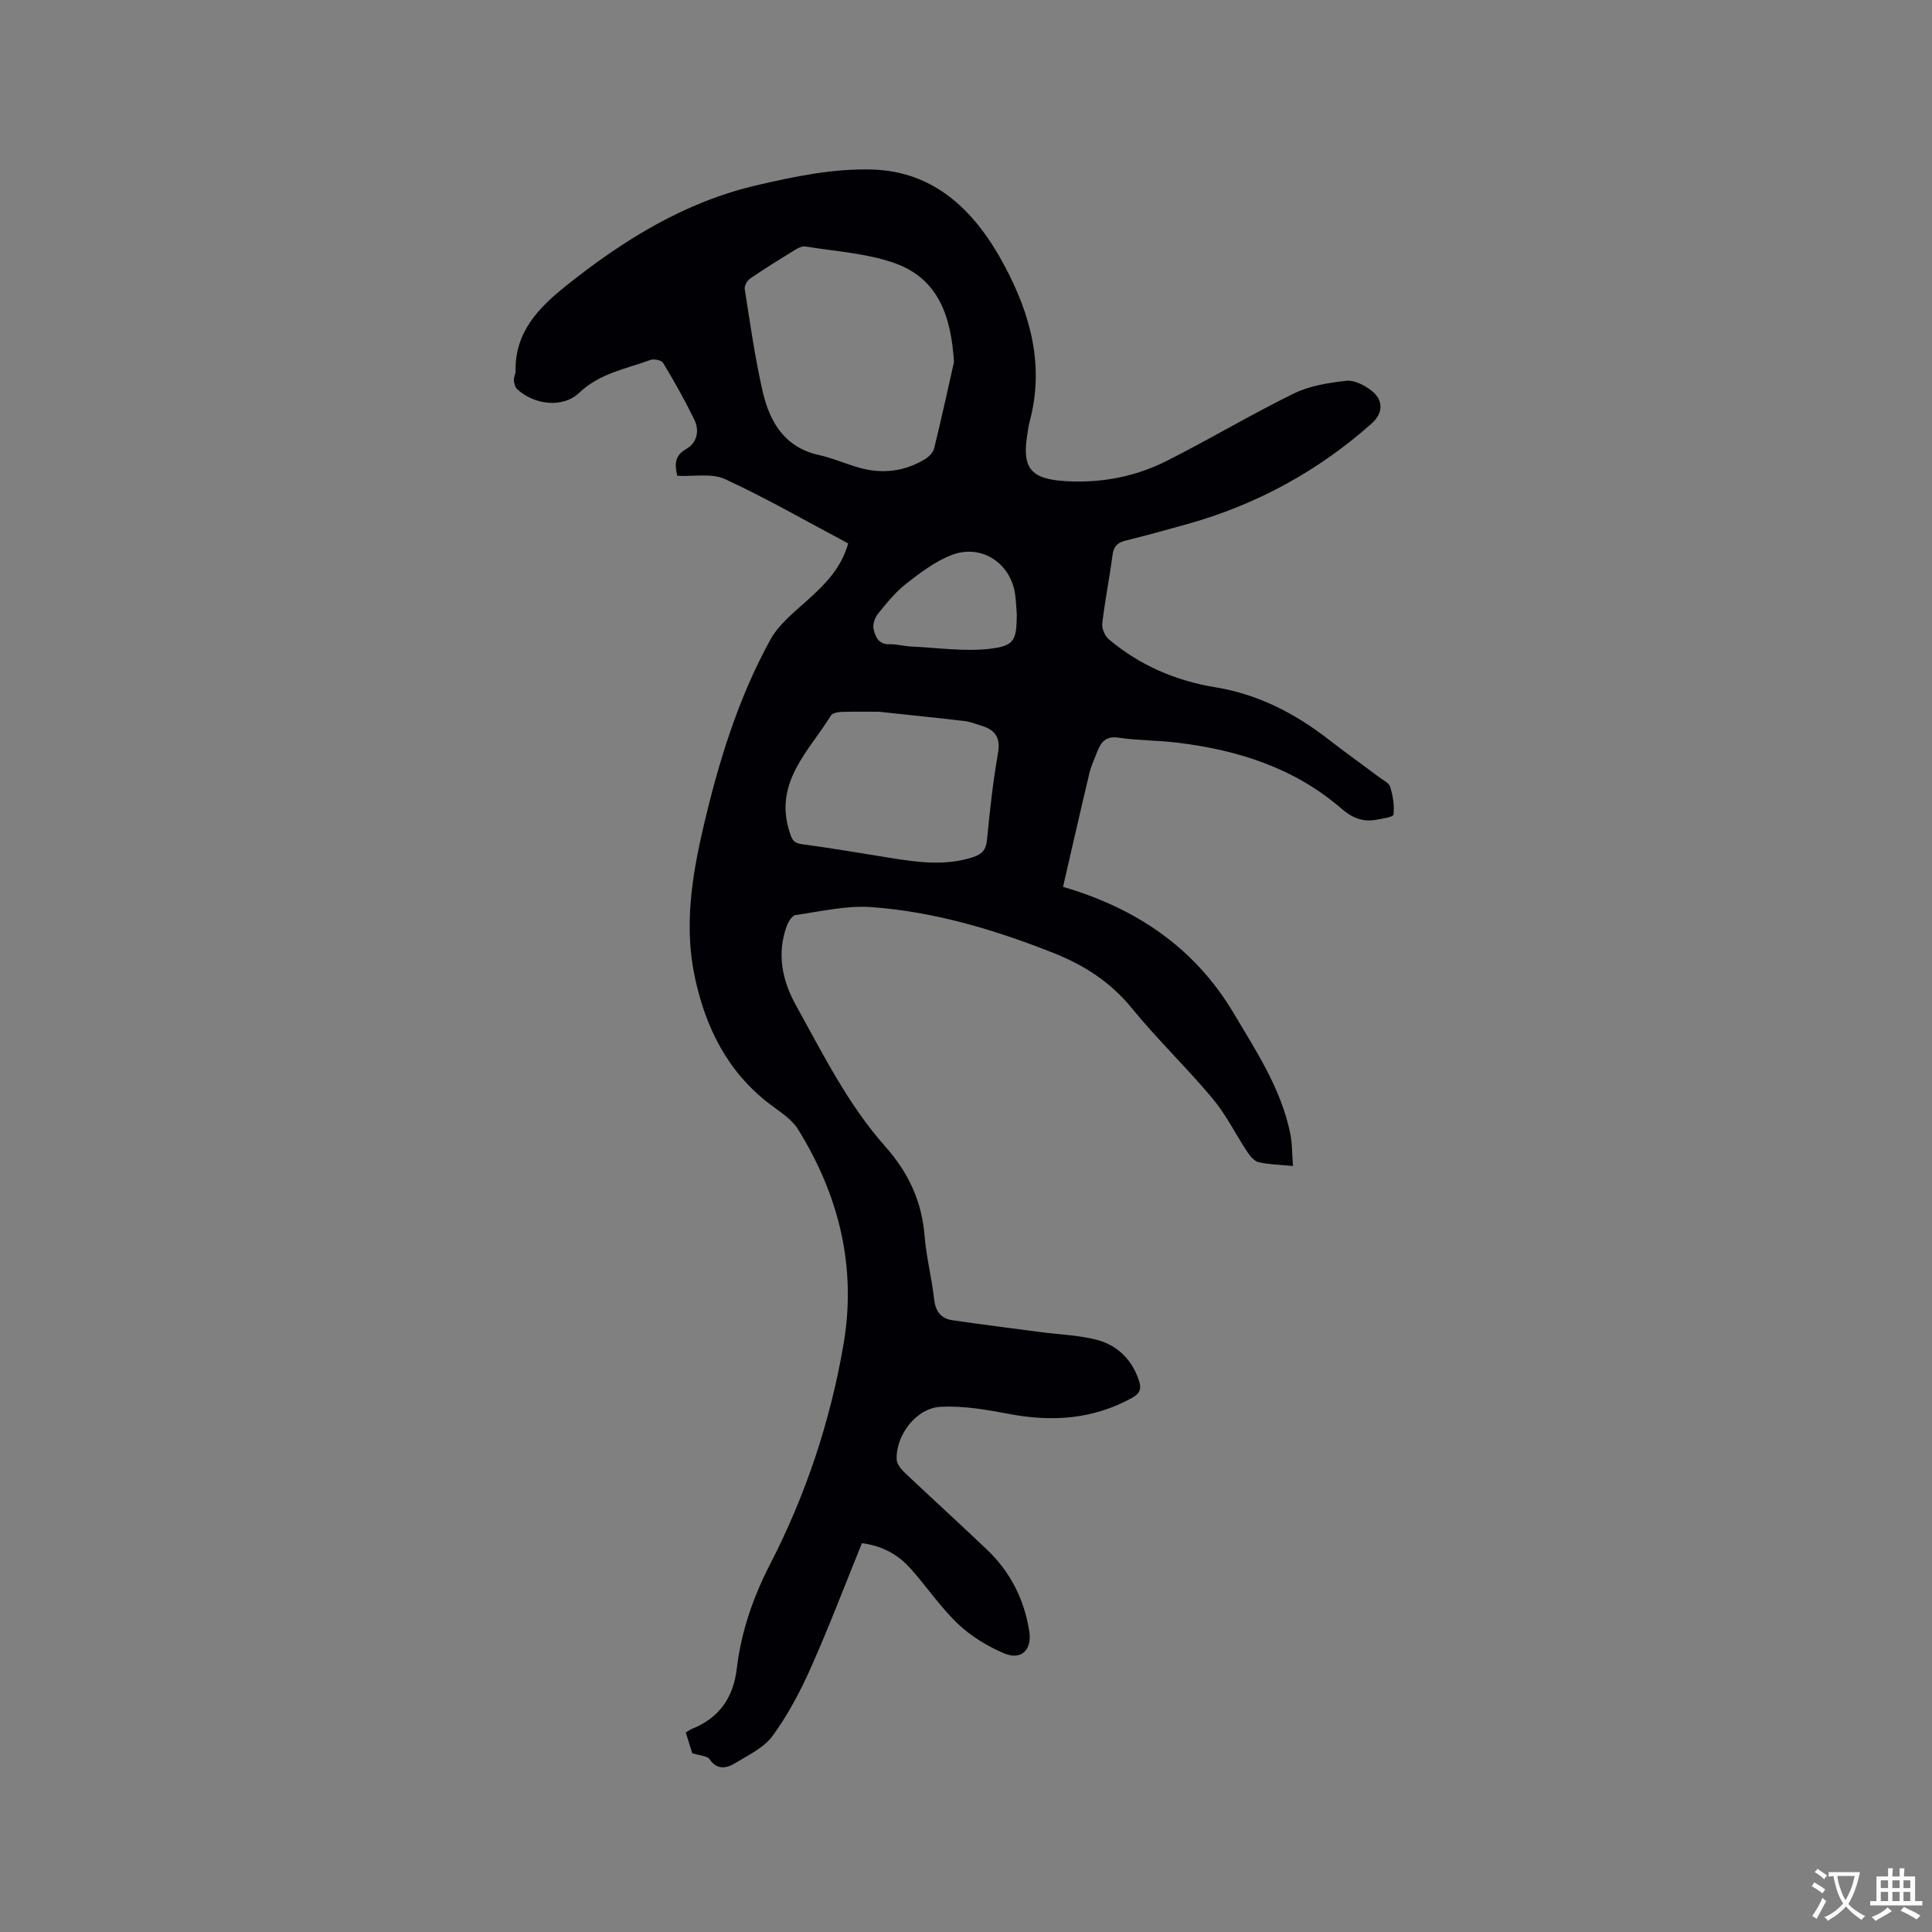 <svg enable-background="new 0 0 400 400" viewBox="0 0 400 400" xmlns="http://www.w3.org/2000/svg"><rect x="0" y="0" width="400" height="400" fill="#808080" stroke="none"/><path d="m143.32 362.98c-.33-1.07-.83-2.65-1.34-4.29.56-.33.89-.59 1.26-.74 5.69-2.26 8.6-6.5 9.31-12.53.91-7.64 3.39-14.77 6.93-21.64 7.36-14.31 12.4-29.47 15.14-45.32 2.78-16.09-.9-30.96-9.41-44.67-1.33-2.14-3.8-3.64-5.89-5.24-8.71-6.66-13.23-15.79-15.46-26.22-2.22-10.41-.66-20.65 1.71-30.84 3.15-13.56 7.2-26.82 13.93-39.06 1.66-3.02 4.61-5.43 7.26-7.8 3.76-3.36 7.34-6.75 8.85-12.12-8.43-4.47-16.78-9.28-25.49-13.31-2.75-1.28-6.45-.51-9.9-.69-.5-2.23-.68-4.09 1.84-5.54 2.32-1.34 2.8-3.84 1.66-6.16-1.95-3.99-4.14-7.87-6.43-11.68-.33-.55-1.88-.88-2.61-.61-5.1 1.86-10.53 2.76-14.78 6.82-3.35 3.2-9.28 2.5-12.81-.75-.44-.41-.64-1.23-.7-1.88-.05-.6.36-1.24.35-1.86-.14-8.06 4.65-13.03 10.47-17.69 11.81-9.43 24.47-17.29 39.28-20.76 7.89-1.85 16.11-3.55 24.11-3.3 13.13.4 21.49 8.84 27.4 19.96 5.44 10.22 8.29 20.84 5.13 32.41-.17.61-.23 1.25-.34 1.88-1.34 7.56.47 9.86 8.04 10.28 7.25.4 14.22-.94 20.65-4.17 8.89-4.47 17.44-9.6 26.37-13.98 3.28-1.61 7.17-2.22 10.86-2.64 1.65-.19 3.73.88 5.16 1.97 2.6 1.97 2.54 4.72.12 6.87-11.11 9.87-23.84 16.81-38.15 20.82-4.28 1.2-8.57 2.38-12.89 3.45-1.68.42-2.39 1.26-2.62 3-.62 4.72-1.57 9.41-2.12 14.14-.12 1.05.55 2.6 1.38 3.29 6.39 5.37 13.82 8.57 22.03 9.91 8.8 1.44 16.44 5.36 23.41 10.78 3.43 2.66 6.97 5.18 10.44 7.79.84.63 2.09 1.21 2.35 2.05.57 1.84.9 3.87.69 5.75-.06.51-2.41.86-3.74 1.09-2.79.48-4.97-.54-7.15-2.42-9.65-8.34-21.27-12.01-33.68-13.55-4.09-.51-8.26-.45-12.34-1.05-2.64-.39-3.66.89-4.43 2.91-.57 1.48-1.27 2.94-1.63 4.47-1.82 7.61-3.54 15.24-5.45 23.5 14.99 4.39 27.19 12.48 35.33 26.16 4.72 7.94 9.8 15.64 11.7 24.85.44 2.12.38 4.34.58 6.79-2.71-.27-4.95-.3-7.08-.78-.9-.2-1.77-1.22-2.34-2.08-2.44-3.68-4.41-7.74-7.22-11.1-5.37-6.42-11.45-12.25-16.74-18.73-4.4-5.39-9.86-8.9-16.14-11.39-12.16-4.82-24.67-8.57-37.74-9.52-5.18-.38-10.5.9-15.73 1.64-.71.1-1.49 1.36-1.81 2.24-2.12 5.8-.96 11.32 1.92 16.5 5.6 10.09 10.75 20.5 18.49 29.21 4.74 5.34 7.54 11.28 8.11 18.43.35 4.42 1.49 8.77 1.99 13.19.28 2.51 1.42 3.98 3.79 4.32 6.06.89 12.13 1.65 18.2 2.45 3.87.51 7.83.63 11.58 1.58 4.32 1.1 7.34 4.05 8.82 8.43.56 1.67.27 2.67-1.38 3.59-8.11 4.49-16.62 5.05-25.57 3.34-4.63-.88-9.41-1.7-14.07-1.47-5.07.24-9.36 5.89-9.13 10.96.04.95.96 2.02 1.74 2.76 5.62 5.32 11.36 10.52 16.96 15.86 4.84 4.61 7.72 10.31 8.75 16.91.6 3.87-1.65 6.07-5.26 4.54-3.42-1.46-6.81-3.52-9.49-6.07-3.59-3.41-6.41-7.61-9.71-11.34-2.58-2.92-5.82-4.82-10.19-5.38-3.53 8.69-6.83 17.39-10.61 25.87-2.18 4.89-4.74 9.72-7.89 14.03-1.82 2.48-5.06 4.01-7.84 5.69-1.77 1.07-3.69 1.36-5.22-.88-.41-.65-1.8-.67-3.57-1.23zm54.19-288.02c-.58-9.3-3.1-17.31-12.47-20.55-5.79-2-12.15-2.37-18.27-3.38-.64-.11-1.45.27-2.06.64-3.15 1.94-6.31 3.88-9.36 5.97-.62.43-1.27 1.53-1.16 2.21 1.12 7.1 2.11 14.24 3.72 21.23 1.46 6.31 4.54 11.58 11.69 13.14 2.77.61 5.42 1.79 8.16 2.58 4.8 1.39 9.43.86 13.73-1.72.82-.49 1.71-1.39 1.92-2.27 1.46-5.93 2.76-11.9 4.1-17.85zm-15.52 72.4c-2 0-4.86-.05-7.71.03-.77.02-1.91.21-2.23.73-4.59 7.43-11.91 13.88-8.56 24.19.49 1.53.79 2.24 2.52 2.47 6.08.81 12.13 1.84 18.19 2.82 5.77.93 11.51 1.74 17.27-.14 1.85-.61 2.67-1.51 2.87-3.54.59-6 1.23-12.02 2.28-17.95.57-3.22-.53-4.82-3.37-5.7-1.21-.38-2.42-.86-3.66-1-5.57-.65-11.14-1.21-17.6-1.91zm28.53-20.08c-.11-1.37-.15-2.74-.33-4.1-.85-6.53-6.95-10.65-13.13-8.28-3.43 1.31-6.54 3.68-9.47 5.97-2.22 1.74-4.05 4.03-5.84 6.24-.64.8-1.1 2.19-.88 3.14.36 1.58 1.03 3.22 3.32 3.14 1.46-.05 2.93.39 4.41.46 5.44.25 10.97 1.09 16.32.48 5.18-.61 5.52-1.81 5.6-7.05z" fill="#010105"/><g fill="#fafbfa"><path d="m377.9 391.2c-.2.3-.4.5-.6.8-.7-.6-1.4-1-2.2-1.5.2-.3.4-.5.5-.8.6.4 1.4.8 2.3 1.5zm-1.8 6.1c-.2-.2-.5-.4-.9-.6.4-.6.8-1.2 1.2-1.9s.7-1.3.9-1.9c.3.3.5.5.8.7-.7 1.3-1.4 2.6-2 3.7zm2.2-9c-.3.3-.5.5-.6.8-.6-.6-1.3-1.1-2-1.5.3-.3.5-.5.6-.7.6.5 1.3.9 2 1.4zm.3.2v-.9h2 4.5c-.3 1.3-.6 2.5-1 3.6s-.9 2.1-1.4 3c.4.5 1 1 1.6 1.4s1.2.8 1.9 1.1c-.3.2-.5.4-.8.8-.4-.3-1-.7-1.6-1.2s-1.2-1.1-1.6-1.6c-.5.6-1.1 1.1-1.7 1.6s-1.4.9-2.1 1.4c-.1-.3-.3-.5-.7-.8.6-.2 1.2-.5 1.9-1s1.4-1.1 2-1.8c-.5-.8-.9-1.6-1.2-2.5s-.6-2-.8-3.2c-.4.1-.7.1-1 .1zm2.5 2.7c.3 1 .7 1.7 1 2.2.3-.5.6-1.1 1-2s.6-1.9.9-3h-3.2-.4c.1.9.3 1.8.7 2.8z"/><path d="m396.5 388.5v1.5 3.6h1.5v.9c-.4 0-1 0-1.7 0h-7.9c-.5 0-.9 0-1.2 0v-.9h1.3v-3.5c0-.7 0-1.2 0-1.6h2.4c0-.8 0-1.4 0-1.7h1c0 .3-.1.8-.1 1.7h1.5c0-.8 0-1.4 0-1.7h1c0 .3-.1.9-.1 1.7zm-8.2 9.2c-.2-.3-.5-.5-.8-.8.8-.3 1.4-.6 1.9-.9s1-.7 1.4-1.1c.3.3.6.5.9.8-1.6 1-2.8 1.6-3.4 2zm2.6-6.8v-1.6h-1.5v1.6zm0 2.7v-1.9h-1.5v1.9zm2.4-2.7v-1.6h-1.5v1.6zm0 2.7v-1.9h-1.5v1.9zm.2 2 .7-.8c.4.2.9.5 1.6.8s1.3.7 1.8 1c-.3.3-.5.5-.8.8-.4-.3-1.5-1-3.3-1.8zm2-4.7v-1.6h-1.4v1.6zm0 2.7v-1.9h-1.4v1.9z"/></g></svg>